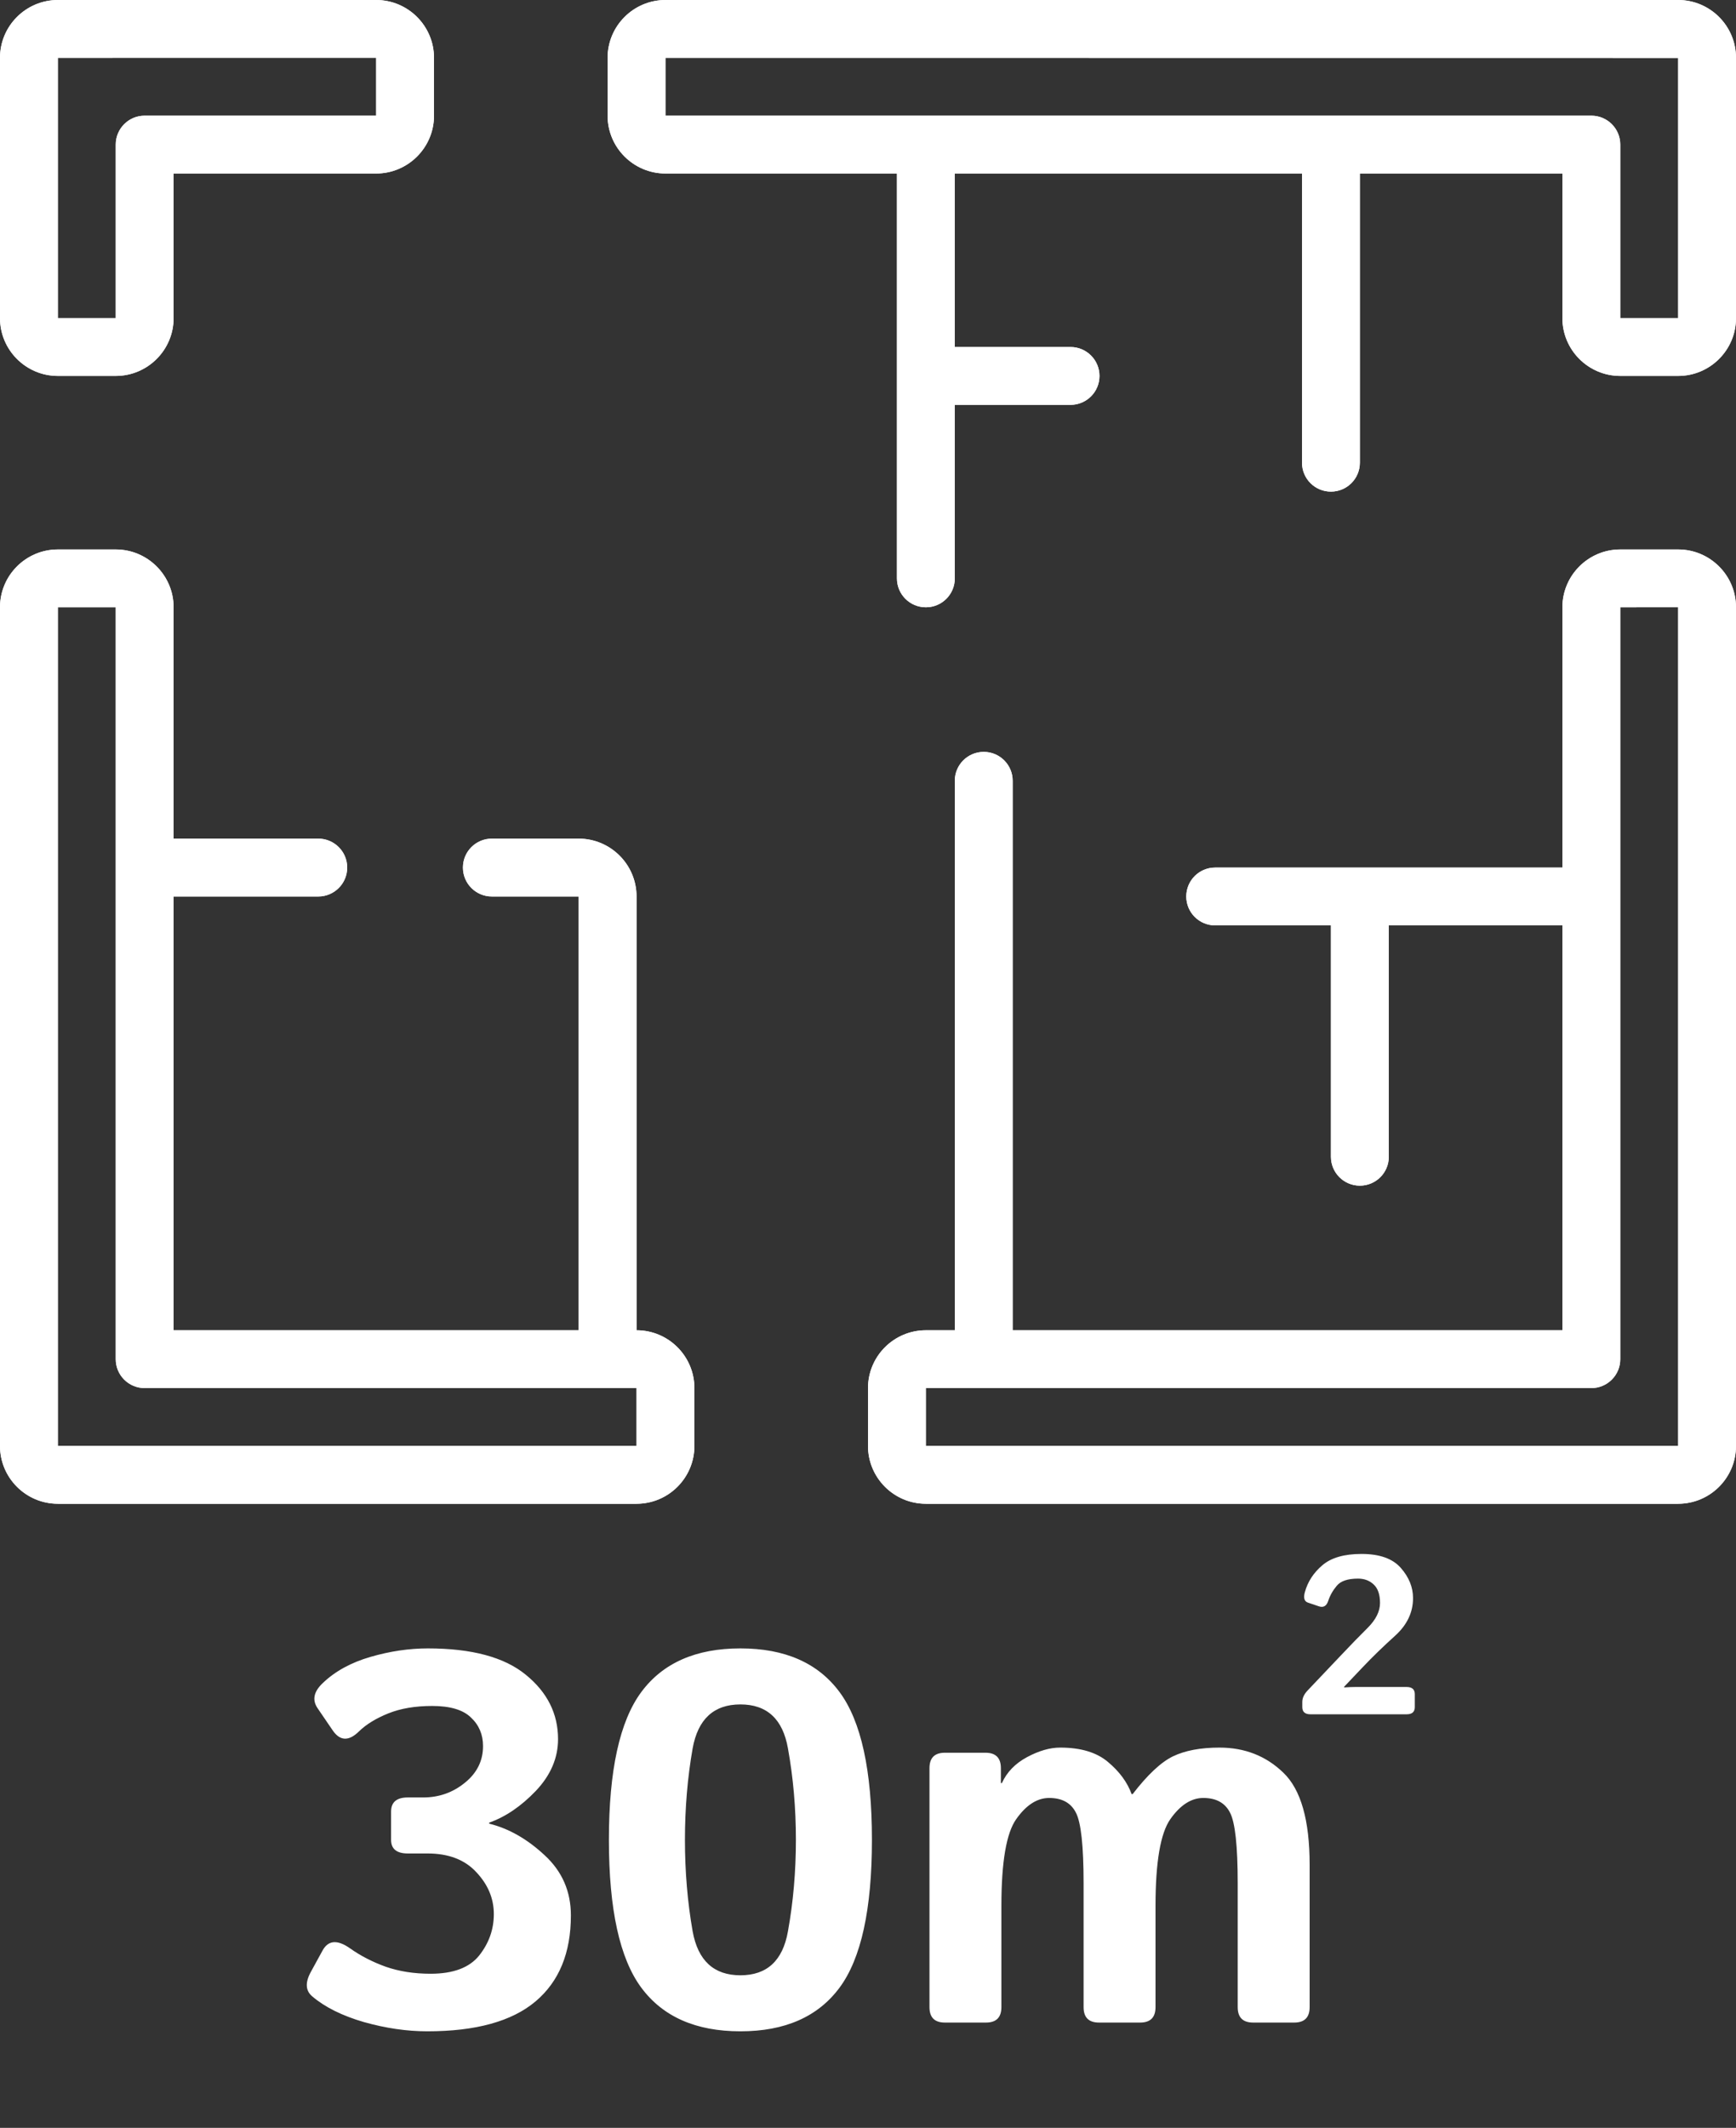 <svg width="231" height="283" viewBox="0 0 231 283" fill="none" xmlns="http://www.w3.org/2000/svg">
<rect x="0" y="0" width="231" height="283" fill="#333333" stroke="none"/>
<path d="M41.546 265.514C40.657 264.762 40.589 263.691 41.341 262.301L42.913 259.43C43.665 258.04 44.884 257.937 46.57 259.122C47.983 260.125 49.578 260.945 51.355 261.583C53.133 262.198 55.115 262.506 57.303 262.506C60.31 262.506 62.464 261.697 63.763 260.079C65.061 258.438 65.711 256.604 65.711 254.576C65.711 252.503 64.936 250.646 63.387 249.005C61.86 247.341 59.695 246.51 56.893 246.51H54.261C52.78 246.51 52.039 245.906 52.039 244.698V240.938C52.039 239.685 52.78 239.059 54.261 239.059H56.312C58.408 239.059 60.254 238.409 61.849 237.11C63.467 235.812 64.275 234.182 64.275 232.223C64.275 230.696 63.74 229.431 62.669 228.429C61.621 227.403 59.9 226.891 57.508 226.891C55.252 226.891 53.304 227.221 51.663 227.882C50.023 228.543 48.724 229.34 47.767 230.274C46.399 231.619 45.226 231.562 44.246 230.104L42.264 227.198C41.512 226.104 41.74 224.988 42.947 223.849C44.588 222.276 46.707 221.114 49.305 220.362C51.902 219.61 54.443 219.234 56.927 219.234C62.783 219.234 67.135 220.408 69.983 222.755C72.832 225.079 74.256 227.927 74.256 231.3C74.256 233.806 73.276 236.096 71.316 238.17C69.357 240.221 67.283 241.633 65.096 242.408V242.545C67.693 243.183 70.154 244.584 72.478 246.749C74.803 248.891 75.965 251.557 75.965 254.747C75.965 259.737 74.393 263.554 71.248 266.197C68.103 268.84 63.307 270.162 56.858 270.162C54.147 270.162 51.333 269.752 48.416 268.932C45.522 268.089 43.232 266.949 41.546 265.514ZM81.023 244.698C81.023 235.47 82.459 228.919 85.33 225.045C88.201 221.171 92.599 219.234 98.523 219.234C104.448 219.234 108.846 221.171 111.717 225.045C114.588 228.919 116.023 235.47 116.023 244.698C116.023 253.927 114.588 260.478 111.717 264.352C108.846 268.225 104.448 270.162 98.523 270.162C92.599 270.162 88.201 268.225 85.33 264.352C82.459 260.478 81.023 253.927 81.023 244.698ZM91.141 244.698C91.141 248.914 91.482 252.97 92.166 256.866C92.872 260.763 94.992 262.711 98.523 262.711C102.055 262.711 104.163 260.763 104.847 256.866C105.553 252.97 105.906 248.914 105.906 244.698C105.906 240.483 105.553 236.427 104.847 232.53C104.163 228.634 102.055 226.686 98.523 226.686C94.992 226.686 92.872 228.634 92.166 232.53C91.482 236.427 91.141 240.483 91.141 244.698ZM125.73 269C124.363 269 123.68 268.316 123.68 266.949V235.162C123.68 233.795 124.363 233.111 125.73 233.111H131.131C132.498 233.111 133.182 233.795 133.182 235.162V237.145H133.318C133.979 235.686 135.096 234.535 136.668 233.692C138.24 232.849 139.71 232.428 141.077 232.428C143.812 232.428 145.931 233.066 147.435 234.342C148.961 235.618 150.009 237.042 150.579 238.614H150.716C152.698 236.039 154.487 234.365 156.082 233.59C157.7 232.815 159.762 232.428 162.269 232.428C165.641 232.428 168.478 233.544 170.779 235.777C173.104 238.01 174.266 242.089 174.266 248.014V266.949C174.266 268.316 173.582 269 172.215 269H166.746C165.379 269 164.695 268.316 164.695 266.949V250.475C164.695 245.507 164.354 242.374 163.67 241.075C163.009 239.776 161.824 239.127 160.115 239.127C158.52 239.127 157.062 240.061 155.74 241.93C154.419 243.798 153.758 247.649 153.758 253.482V266.949C153.758 268.316 153.074 269 151.707 269H146.238C144.871 269 144.188 268.316 144.188 266.949V250.475C144.188 245.507 143.846 242.374 143.162 241.075C142.501 239.776 141.316 239.127 139.607 239.127C138.012 239.127 136.554 240.061 135.232 241.93C133.911 243.775 133.25 247.626 133.25 253.482V266.949C133.25 268.316 132.566 269 131.199 269H125.73Z" fill="white"/>
<path d="M174.388 228C173.655 228 173.289 227.683 173.289 227.048V226.345C173.289 225.837 173.523 225.334 173.992 224.836L178.372 220.222C179.69 218.825 180.896 217.585 181.99 216.501C183.084 215.407 183.631 214.304 183.631 213.19C183.631 212.077 183.353 211.262 182.796 210.744C182.249 210.217 181.551 209.953 180.701 209.953C179.354 209.953 178.416 210.266 177.889 210.891C177.361 211.516 176.98 212.185 176.746 212.897C176.521 213.591 176.111 213.84 175.516 213.645L174.036 213.146C173.558 212.98 173.421 212.521 173.626 211.77C174.007 210.373 174.783 209.177 175.955 208.181C177.127 207.175 178.865 206.672 181.17 206.672C183.572 206.672 185.315 207.292 186.399 208.532C187.483 209.763 188.025 211.101 188.025 212.546C188.025 214.44 187.234 216.105 185.652 217.541C184.07 218.967 182.635 220.358 181.346 221.716L178.855 224.338V224.426C179.441 224.387 179.93 224.367 180.32 224.367H187.161C187.894 224.367 188.26 224.685 188.26 225.319V227.048C188.26 227.683 187.894 228 187.161 228H174.388Z" fill="white"/>
<path d="M7.7 50H15.4C19.646 50 23.1 46.55 23.1 42.308V23.077H50.05C54.297 23.077 57.75 19.627 57.75 15.385V7.692C57.75 3.45 54.297 0 50.05 0H7.7C3.453 0 0 3.45 0 7.692V42.308C0 46.55 3.453 50 7.7 50ZM7.7 7.692L50.05 7.685V15.385H19.25C17.121 15.385 15.4 17.104 15.4 19.231V42.308H7.7V7.692Z" fill="white"/>
<path d="M223.3 0H88.55C84.303 0 80.85 3.45 80.85 7.692V15.385C80.85 19.627 84.303 23.077 88.55 23.077H119.35V76.923C119.35 79.05 121.071 80.769 123.2 80.769C125.329 80.769 127.05 79.05 127.05 76.923V53.846H142.45C144.579 53.846 146.3 52.127 146.3 50C146.3 47.873 144.579 46.154 142.45 46.154H127.05V23.077H173.25V61.538C173.25 63.665 174.971 65.385 177.1 65.385C179.229 65.385 180.95 63.665 180.95 61.538V23.077H207.9V42.308C207.9 46.55 211.353 50 215.6 50H223.3C227.547 50 231 46.55 231 42.308V7.692C231 3.45 227.547 0 223.3 0ZM223.3 42.308H215.6V19.231C215.6 17.104 213.879 15.385 211.75 15.385H88.55V7.692L223.3 7.704V42.308Z" fill="white"/>
<path d="M223.3 73.077H215.6C211.353 73.077 207.9 76.527 207.9 80.769V115.385H161.7C159.571 115.385 157.85 117.104 157.85 119.231C157.85 121.358 159.571 123.077 161.7 123.077H177.1V153.846C177.1 155.973 178.821 157.692 180.95 157.692C183.079 157.692 184.8 155.973 184.8 153.846V123.077H207.9V176.923H134.75V103.846C134.75 101.719 133.029 100 130.9 100C128.771 100 127.05 101.719 127.05 103.846V176.923H123.2C118.953 176.923 115.5 180.373 115.5 184.615V192.308C115.5 196.55 118.953 200 123.2 200H223.3C227.547 200 231 196.55 231 192.308V80.769C231 76.527 227.547 73.077 223.3 73.077ZM223.3 192.308H123.2V184.615H211.75C213.879 184.615 215.6 182.896 215.6 180.769V80.769L223.3 80.761V192.308Z" fill="white"/>
<path d="M7.7 200H84.7C88.947 200 92.4 196.55 92.4 192.308V184.615C92.4 180.373 88.947 176.923 84.7 176.923V119.231C84.7 114.988 81.246 111.538 77 111.538H65.45C63.321 111.538 61.6 113.258 61.6 115.385C61.6 117.512 63.321 119.231 65.45 119.231H77V176.923H23.1V119.231H42.35C44.479 119.231 46.2 117.512 46.2 115.385C46.2 113.258 44.479 111.538 42.35 111.538H23.1V80.769C23.1 76.527 19.646 73.077 15.4 73.077H7.7C3.453 73.077 0 76.527 0 80.769V192.308C0 196.55 3.453 200 7.7 200ZM7.7 80.769H15.4V180.769C15.4 182.896 17.121 184.615 19.25 184.615L80.815 184.608C80.815 184.608 80.838 184.615 80.85 184.615C80.862 184.615 80.873 184.608 80.885 184.608H84.7V192.308H7.7V80.769Z" fill="white"/>
<path d="M7.7 50H15.4C19.646 50 23.1 46.55 23.1 42.308V23.077H50.05C54.297 23.077 57.75 19.627 57.75 15.385V7.692C57.75 3.45 54.297 0 50.05 0H7.7C3.453 0 0 3.45 0 7.692V42.308C0 46.55 3.453 50 7.7 50ZM7.7 7.692L50.05 7.685V15.385H19.25C17.121 15.385 15.4 17.104 15.4 19.231V42.308H7.7V7.692Z" fill="white"/>
<path d="M223.3 0H88.55C84.303 0 80.85 3.45 80.85 7.692V15.385C80.85 19.627 84.303 23.077 88.55 23.077H119.35V76.923C119.35 79.05 121.071 80.769 123.2 80.769C125.329 80.769 127.05 79.05 127.05 76.923V53.846H142.45C144.579 53.846 146.3 52.127 146.3 50C146.3 47.873 144.579 46.154 142.45 46.154H127.05V23.077H173.25V61.538C173.25 63.665 174.971 65.385 177.1 65.385C179.229 65.385 180.95 63.665 180.95 61.538V23.077H207.9V42.308C207.9 46.55 211.353 50 215.6 50H223.3C227.547 50 231 46.55 231 42.308V7.692C231 3.45 227.547 0 223.3 0ZM223.3 42.308H215.6V19.231C215.6 17.104 213.879 15.385 211.75 15.385H88.55V7.692L223.3 7.704V42.308Z" fill="white"/>
<path d="M223.3 73.077H215.6C211.353 73.077 207.9 76.527 207.9 80.769V115.385H161.7C159.571 115.385 157.85 117.104 157.85 119.231C157.85 121.358 159.571 123.077 161.7 123.077H177.1V153.846C177.1 155.973 178.821 157.692 180.95 157.692C183.079 157.692 184.8 155.973 184.8 153.846V123.077H207.9V176.923H134.75V103.846C134.75 101.719 133.029 100 130.9 100C128.771 100 127.05 101.719 127.05 103.846V176.923H123.2C118.953 176.923 115.5 180.373 115.5 184.615V192.308C115.5 196.55 118.953 200 123.2 200H223.3C227.547 200 231 196.55 231 192.308V80.769C231 76.527 227.547 73.077 223.3 73.077ZM223.3 192.308H123.2V184.615H211.75C213.879 184.615 215.6 182.896 215.6 180.769V80.769L223.3 80.761V192.308Z" fill="white"/>
<path d="M7.7 200H84.7C88.947 200 92.4 196.55 92.4 192.308V184.615C92.4 180.373 88.947 176.923 84.7 176.923V119.231C84.7 114.988 81.246 111.538 77 111.538H65.45C63.321 111.538 61.6 113.258 61.6 115.385C61.6 117.512 63.321 119.231 65.45 119.231H77V176.923H23.1V119.231H42.35C44.479 119.231 46.2 117.512 46.2 115.385C46.2 113.258 44.479 111.538 42.35 111.538H23.1V80.769C23.1 76.527 19.646 73.077 15.4 73.077H7.7C3.453 73.077 0 76.527 0 80.769V192.308C0 196.55 3.453 200 7.7 200ZM7.7 80.769H15.4V180.769C15.4 182.896 17.121 184.615 19.25 184.615L80.815 184.608C80.815 184.608 80.838 184.615 80.85 184.615C80.862 184.615 80.873 184.608 80.885 184.608H84.7V192.308H7.7V80.769Z" fill="white"/>
</svg>
